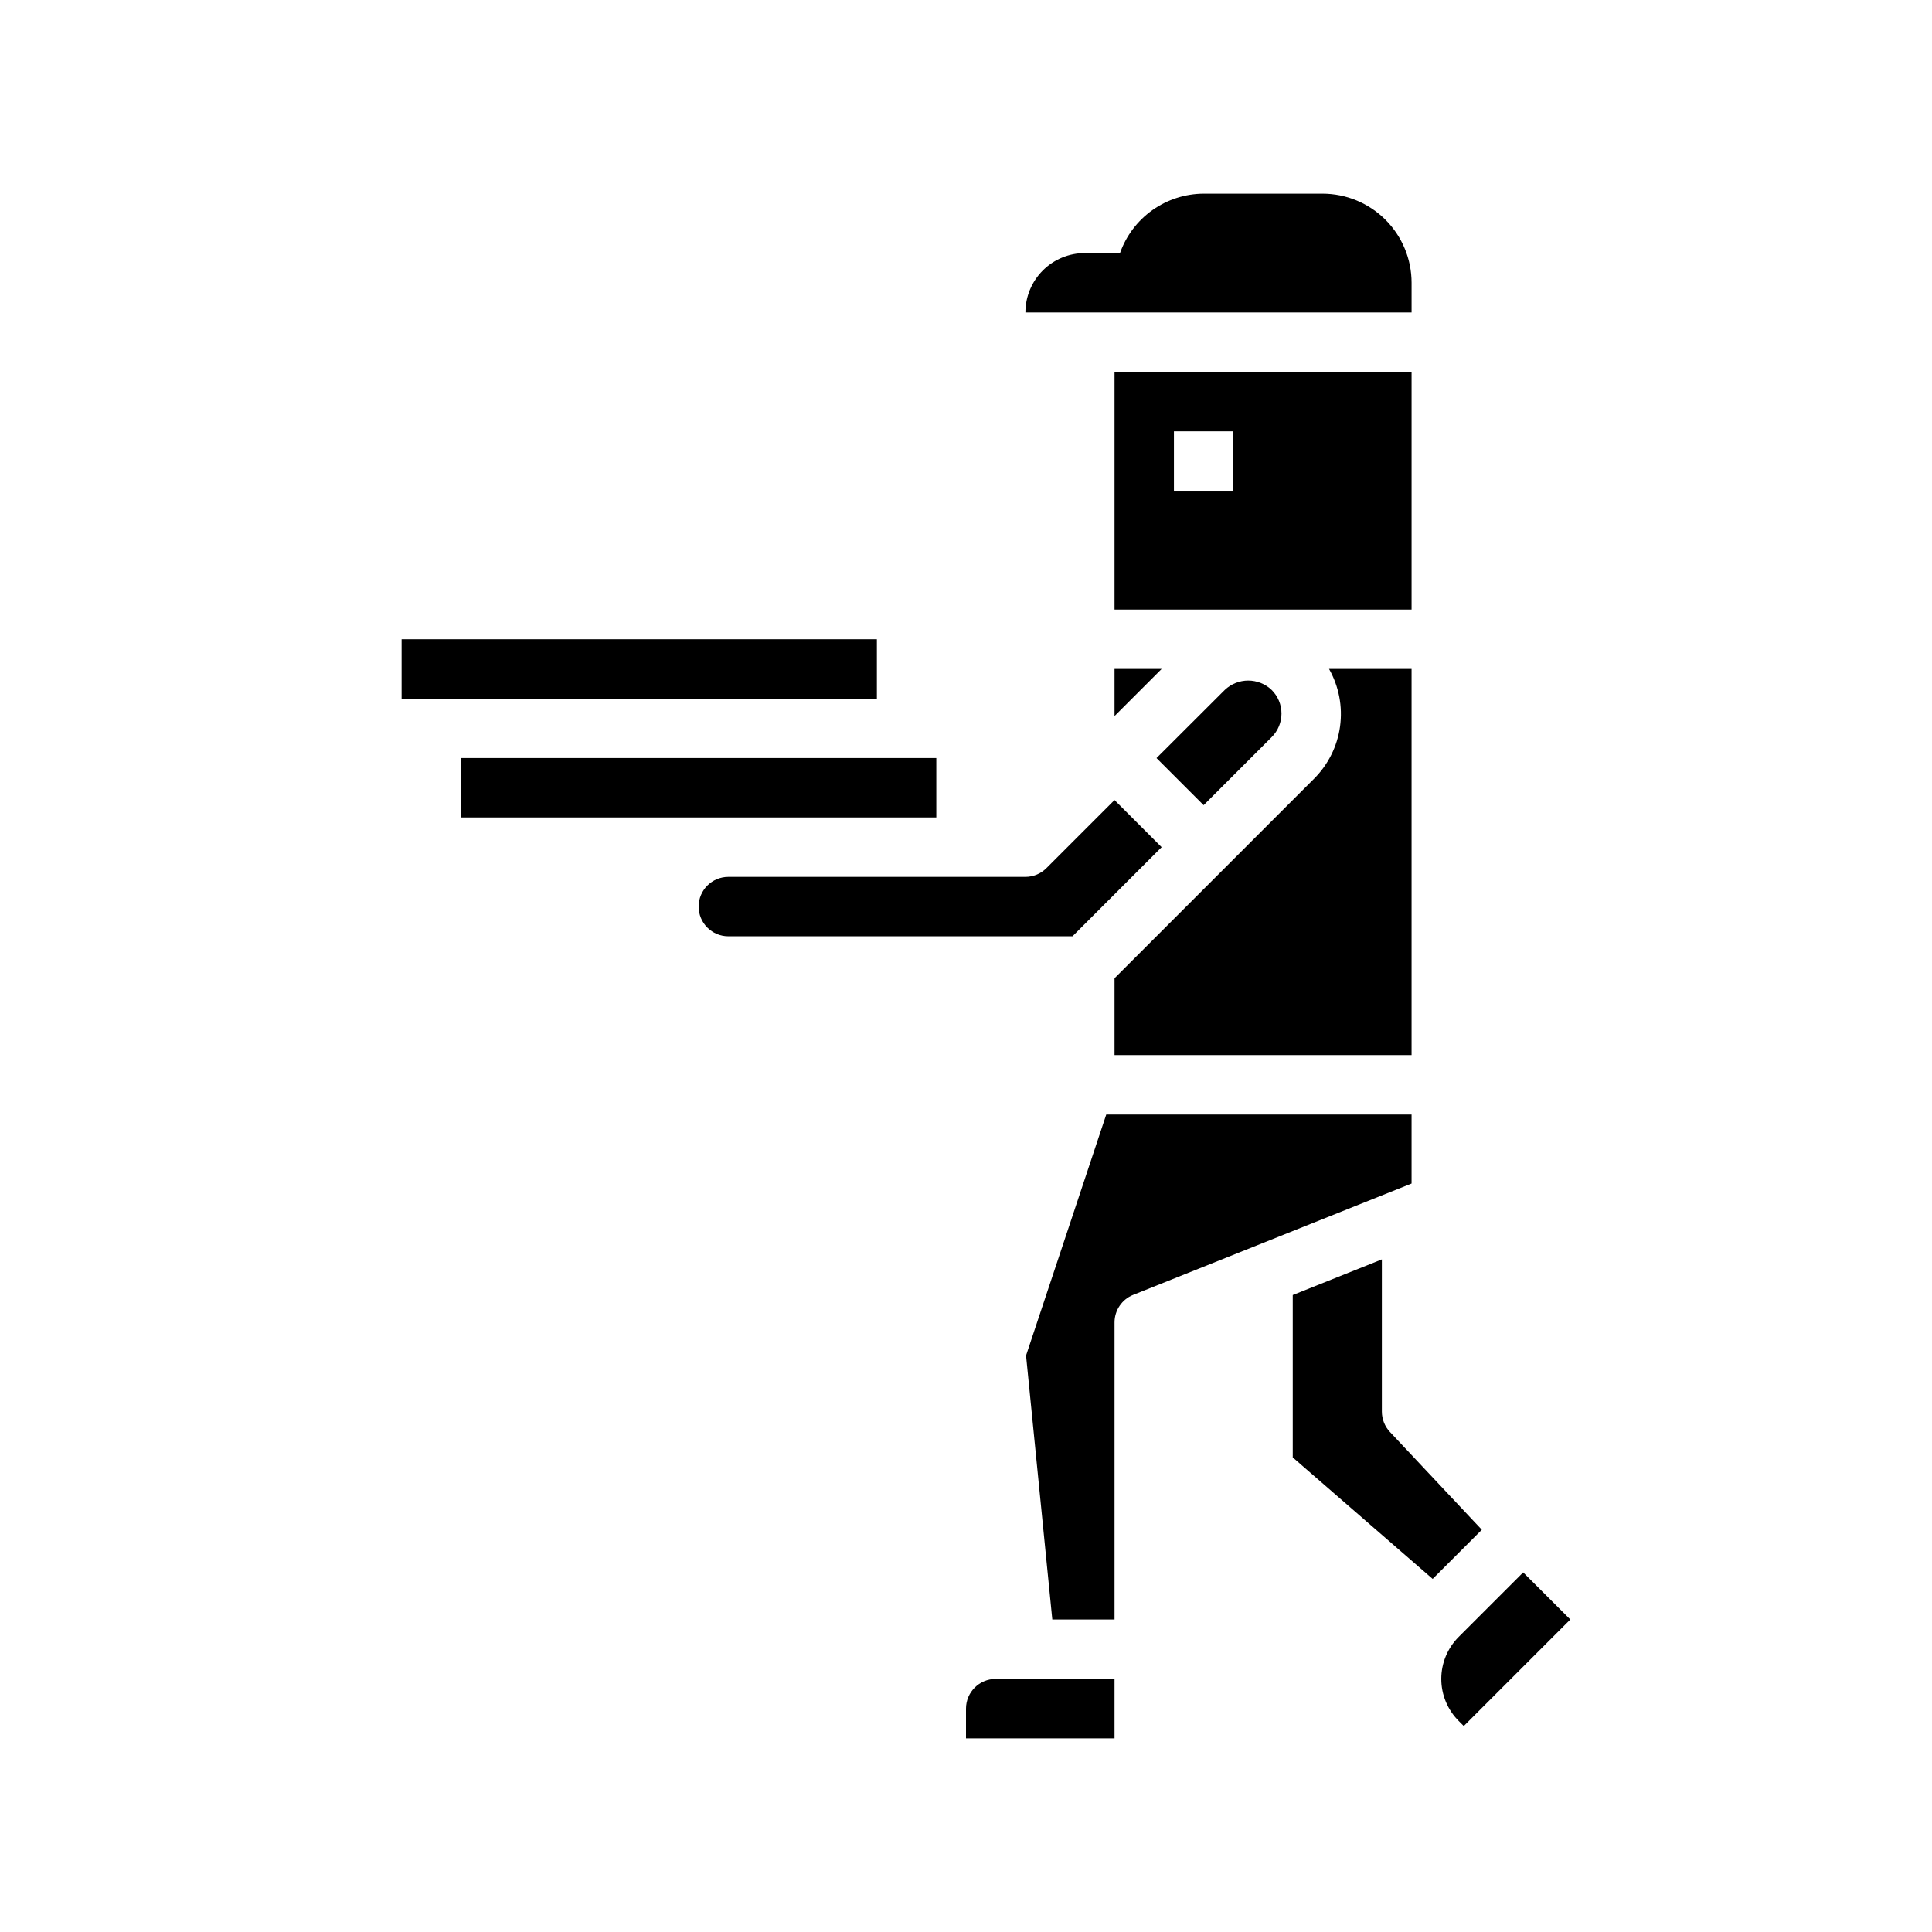 <?xml version="1.0" encoding="UTF-8"?>
<!-- Uploaded to: ICON Repo, www.iconrepo.com, Generator: ICON Repo Mixer Tools -->
<svg fill="#000000" width="800px" height="800px" version="1.1" viewBox="144 144 512 512" xmlns="http://www.w3.org/2000/svg">
 <g>
  <path d="m518.08 305.54v-62.977h-78.719v62.977zm-62.977-47.23h15.742v15.742h-15.742z"/>
  <path d="m439.36 333.76 12.484-12.484h-12.484z"/>
  <path d="m481.02 339.33c1.656-1.652 2.586-3.894 2.586-6.234s-0.93-4.582-2.586-6.234c-3.484-3.34-8.98-3.34-12.469 0l-18.066 18.035 12.488 12.484z"/>
  <path d="m439.36 423.61h78.719v-102.34h-21.875c2.625 4.633 3.648 10.004 2.918 15.277-0.73 5.273-3.18 10.16-6.965 13.906l-52.797 52.797z"/>
  <path d="m250.43 313.41h125.95v15.742h-125.95z"/>
  <path d="m518.08 439.36h-80.914l-21.254 63.867 6.957 69.957h16.492v-78.723c0-3.219 1.961-6.117 4.949-7.312l73.77-29.504z"/>
  <path d="m512.34 523.47c-1.371-1.461-2.133-3.391-2.133-5.394v-40.328l-23.617 9.445v43.035l37.078 32.195 13.027-13.027z"/>
  <path d="m547.66 560.7-17.098 17.098c-2.949 2.953-4.609 6.957-4.609 11.129 0 4.176 1.66 8.18 4.609 11.133l1.355 1.355 28.23-28.23z"/>
  <path d="m266.18 344.89h125.95v15.742h-125.95z"/>
  <path d="m451.84 368.51-12.484-12.488-18.051 18.051c-1.477 1.477-3.477 2.309-5.566 2.309h-78.719c-4.348 0-7.875 3.523-7.875 7.871s3.527 7.871 7.875 7.871h91.203z"/>
  <path d="m400 596.8v7.871h39.359v-15.746h-31.488c-4.348 0-7.871 3.527-7.871 7.875z"/>
  <path d="m494.46 195.32h-31.484c-4.867 0.023-9.609 1.547-13.578 4.363-3.969 2.82-6.969 6.793-8.59 11.383h-9.32c-4.176 0-8.184 1.66-11.133 4.609-2.953 2.953-4.613 6.957-4.613 11.133h102.34v-7.871c0-6.262-2.488-12.27-6.918-16.699-4.426-4.43-10.434-6.918-16.699-6.918z"/>
 </g>
</svg>